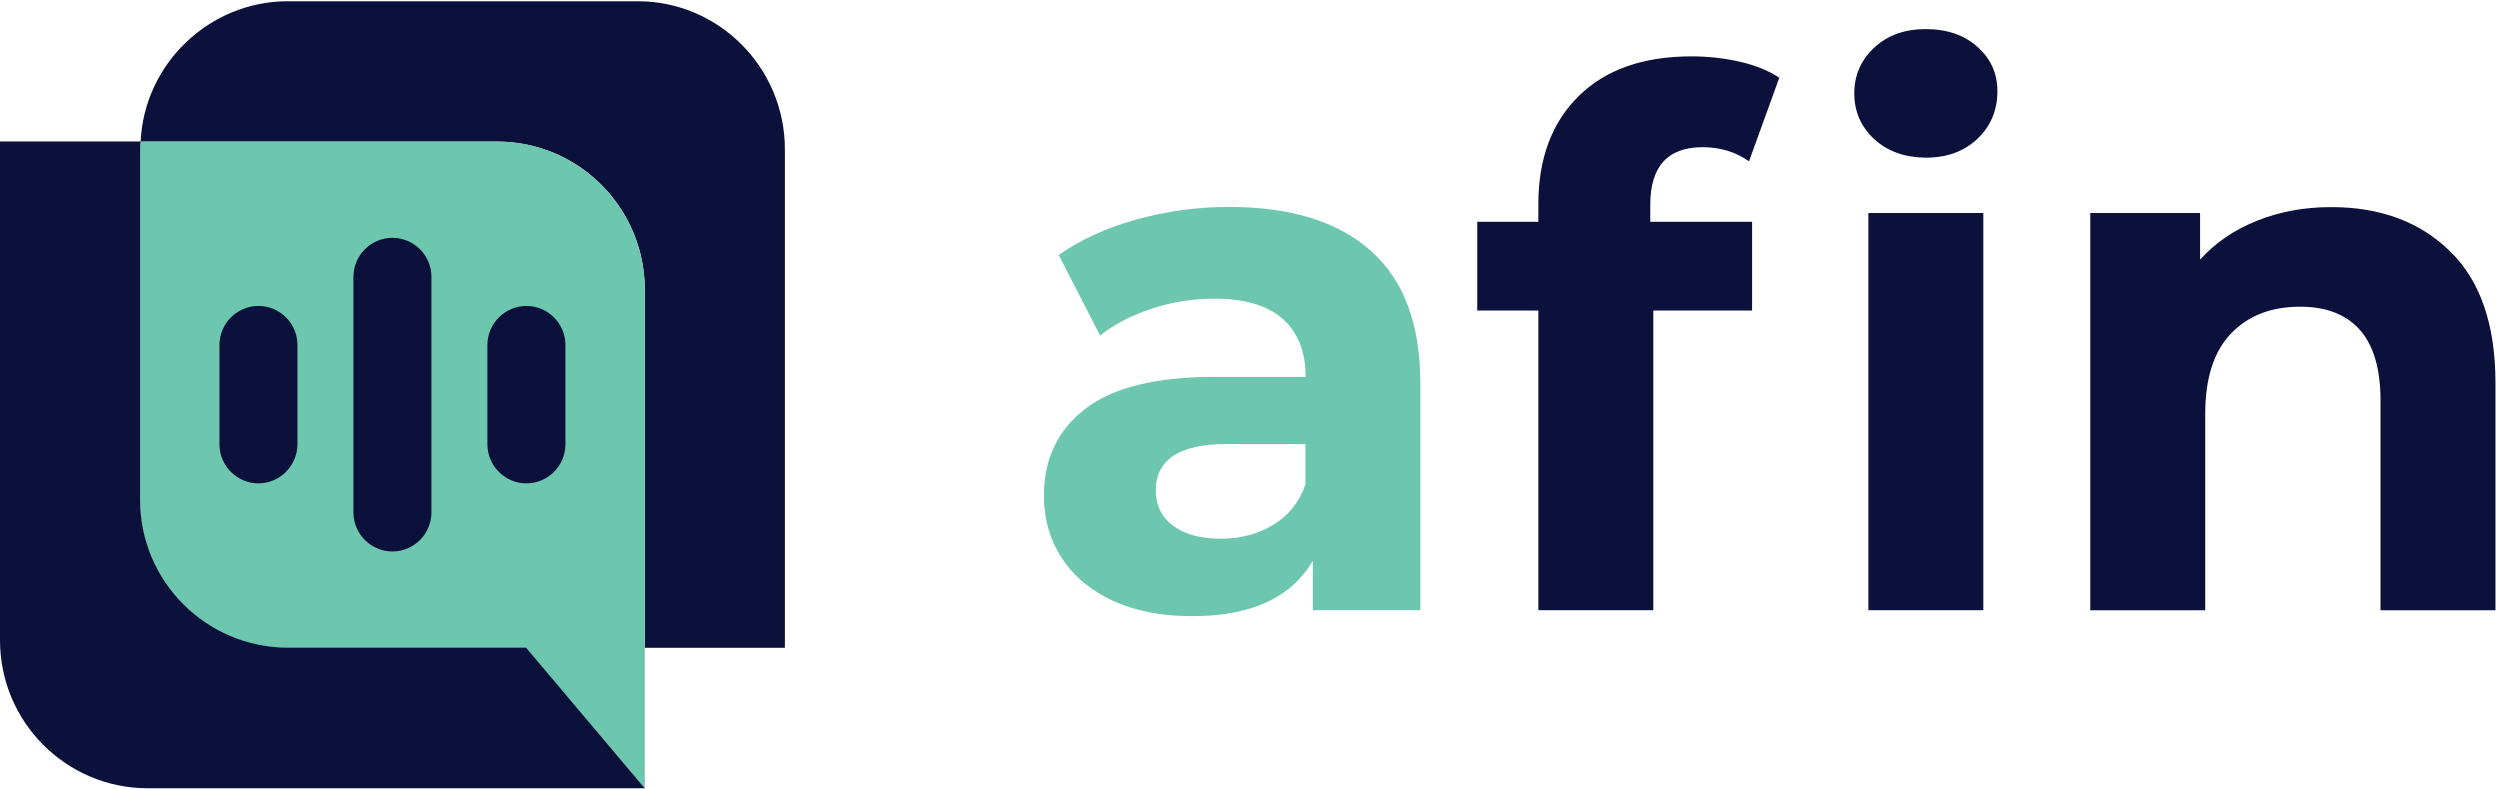 <svg width="152" height="48" viewBox="0 0 152 48" fill="none" xmlns="http://www.w3.org/2000/svg">
<path d="M83.361 15.26C85.362 17.046 86.358 19.726 86.358 23.322V37.102H79.82V34.098C78.501 36.349 76.059 37.462 72.472 37.462C70.62 37.462 69.012 37.149 67.658 36.523C66.304 35.896 65.263 35.026 64.545 33.913C63.828 32.81 63.469 31.546 63.469 30.142C63.469 27.904 64.314 26.129 66.003 24.841C67.693 23.554 70.296 22.916 73.826 22.916H79.38C79.38 21.384 78.917 20.213 77.991 19.389C77.066 18.566 75.677 18.16 73.826 18.16C72.541 18.16 71.28 18.357 70.042 18.763C68.804 19.169 67.751 19.714 66.883 20.398L64.372 15.503C65.691 14.575 67.265 13.856 69.093 13.346C70.933 12.835 72.819 12.58 74.763 12.58C78.501 12.592 81.359 13.473 83.361 15.26ZM77.401 31.917C78.327 31.36 78.987 30.549 79.368 29.47V26.999H74.578C71.708 26.999 70.273 27.939 70.273 29.829C70.273 30.723 70.62 31.442 71.326 31.964C72.032 32.486 72.993 32.752 74.219 32.752C75.422 32.752 76.475 32.474 77.401 31.917Z" fill="#6DC7AE"/>
<path d="M100.347 13.485H106.527V18.879H100.521V37.102H93.532V18.879H89.817V13.485H93.532V12.406C93.532 9.657 94.342 7.464 95.973 5.852C97.605 4.239 99.896 3.427 102.847 3.427C103.888 3.427 104.883 3.543 105.832 3.764C106.77 3.984 107.556 4.309 108.181 4.727L106.341 9.807C105.531 9.239 104.594 8.949 103.518 8.949C101.4 8.949 100.336 10.121 100.336 12.452V13.485H100.347ZM113.955 8.462C113.145 7.708 112.74 6.78 112.74 5.678C112.74 4.576 113.145 3.648 113.955 2.894C114.765 2.14 115.807 1.769 117.091 1.769C118.376 1.769 119.417 2.128 120.227 2.847C121.037 3.567 121.442 4.46 121.442 5.539C121.442 6.71 121.037 7.673 120.227 8.439C119.417 9.204 118.376 9.587 117.091 9.587C115.807 9.575 114.765 9.204 113.955 8.462ZM113.597 12.951H120.586V37.102H113.597V12.951Z" fill="#0C113B"/>
<path d="M148.97 15.283C150.81 17.081 151.724 19.749 151.724 23.275V37.103H144.735V24.354C144.735 22.44 144.319 21.013 143.486 20.062C142.652 19.123 141.437 18.647 139.852 18.647C138.093 18.647 136.682 19.192 135.64 20.283C134.599 21.373 134.078 22.997 134.078 25.155V37.103H127.089V12.951H133.766V15.782C134.691 14.761 135.837 13.972 137.214 13.427C138.591 12.87 140.095 12.592 141.738 12.592C144.724 12.592 147.131 13.485 148.97 15.283Z" fill="#0C113B"/>
<path d="M47.721 9.077V39.388H39.204V17.614C39.204 12.661 35.2 8.613 30.225 8.613H8.551C8.76 3.88 12.729 0.075 17.496 0.075H38.741C43.717 0.064 47.721 4.124 47.721 9.077Z" fill="#0C113B"/>
<path d="M39.204 17.615V47.926L31.96 39.388H17.496C12.555 39.388 8.505 35.374 8.505 30.386V9.077C8.505 8.903 8.505 8.741 8.551 8.602H30.224C35.2 8.602 39.204 12.662 39.204 17.615Z" fill="#6DC7AE"/>
<path d="M39.204 47.926H8.979C4.038 47.926 0 43.912 0 38.924V8.602H8.563C8.517 8.729 8.517 8.903 8.517 9.077V30.375C8.517 35.374 12.567 39.376 17.508 39.376H31.983L39.204 47.926Z" fill="#0C113B"/>
<path d="M23.86 33.529C22.553 33.529 21.488 32.462 21.488 31.151V16.837C21.488 15.526 22.553 14.459 23.86 14.459C25.168 14.459 26.232 15.526 26.232 16.837V31.151C26.232 32.462 25.168 33.529 23.86 33.529Z" fill="#0C113B"/>
<path d="M15.714 29.389C14.406 29.389 13.342 28.321 13.342 27.011V20.979C13.342 19.668 14.406 18.601 15.714 18.601C17.021 18.601 18.086 19.668 18.086 20.979V27.011C18.075 28.321 17.021 29.389 15.714 29.389Z" fill="#0C113B"/>
<path d="M32.006 29.389C30.699 29.389 29.634 28.321 29.634 27.011V20.979C29.634 19.668 30.699 18.601 32.006 18.601C33.314 18.601 34.379 19.668 34.379 20.979V27.011C34.379 28.321 33.314 29.389 32.006 29.389Z" fill="#0C113B"/>
</svg>
